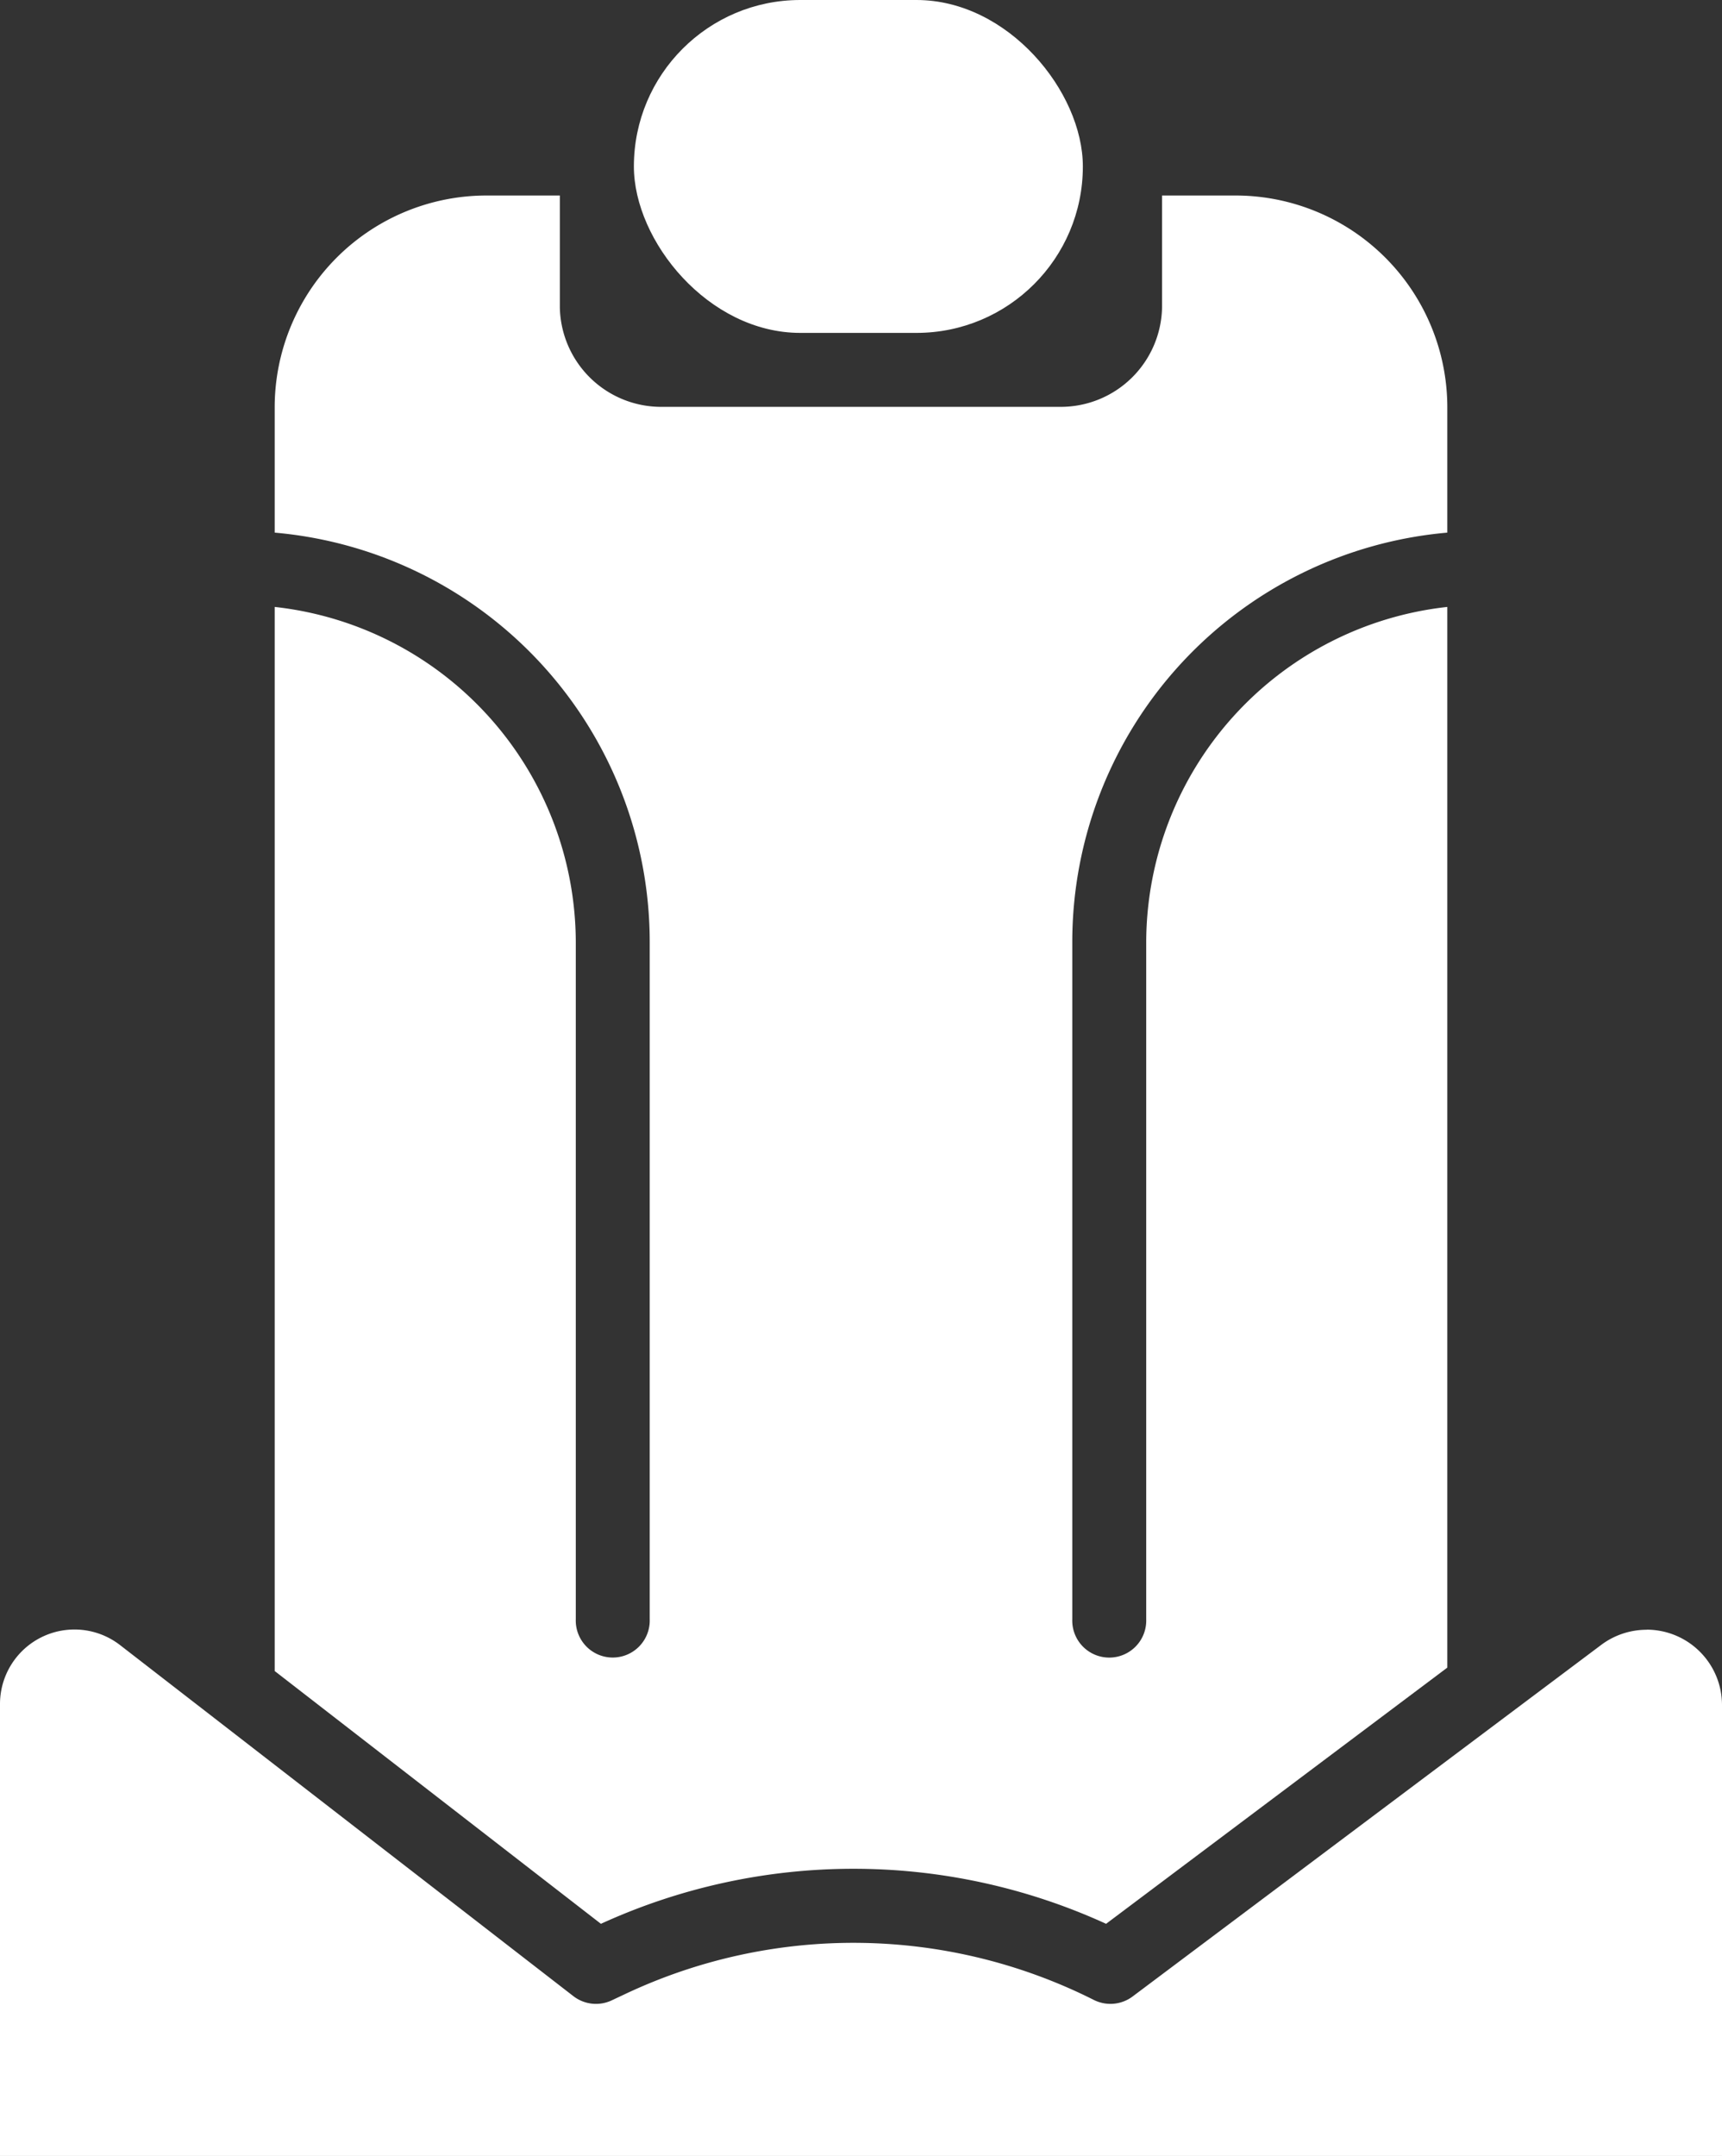 <svg id="seat" xmlns="http://www.w3.org/2000/svg" viewBox="0 0 34.68 43.403">
  <rect x="0" y="0" width="34.68" height="43.403" fill="#333333" stroke="none"/>
  <defs>
    <style>
      .cls-1 {
        fill: #fff;
      }
    </style>
  </defs>
  <path id="Path_70" data-name="Path 70" class="cls-1" d="M145,97.283v21.423l6.57,5.089a12.231,12.231,0,0,1,10.174,0l6.872-5.158V97.283a6.808,6.808,0,0,0-6.064,6.749v13.631a.745.745,0,1,1-1.489,0V104.031a8.276,8.276,0,0,1,7.553-8.244V93.265A4.267,4.267,0,0,0,164.343,89h-1.472v2.255a2.041,2.041,0,0,1-2.045,2h-8.038a2.041,2.041,0,0,1-2.045-2V89h-1.472A4.267,4.267,0,0,0,145,93.265v2.522a8.276,8.276,0,0,1,7.553,8.244v13.631a.745.745,0,1,1-1.489,0V104.031A6.808,6.808,0,0,0,145,97.283Z" transform="translate(-139.468 -85.064)"/>
  <path id="Path_71" data-name="Path 71" class="cls-1" d="M126.164,360.4a1.526,1.526,0,0,0-.91.3l-9.444,7.083a.745.745,0,0,1-.78.07,10.768,10.768,0,0,0-9.455-.112l-.255.12a.744.744,0,0,1-.773-.085l-9.126-7.065A1.5,1.5,0,0,0,93,361.9v9.094h34.68v-9.08a1.518,1.518,0,0,0-1.516-1.516Z" transform="translate(-93 -327.589)"/>
  <rect id="Rectangle_917" data-name="Rectangle 917" class="cls-1" width="9.042" height="6.702" rx="3.351" transform="translate(12.766)"/>
</svg>
